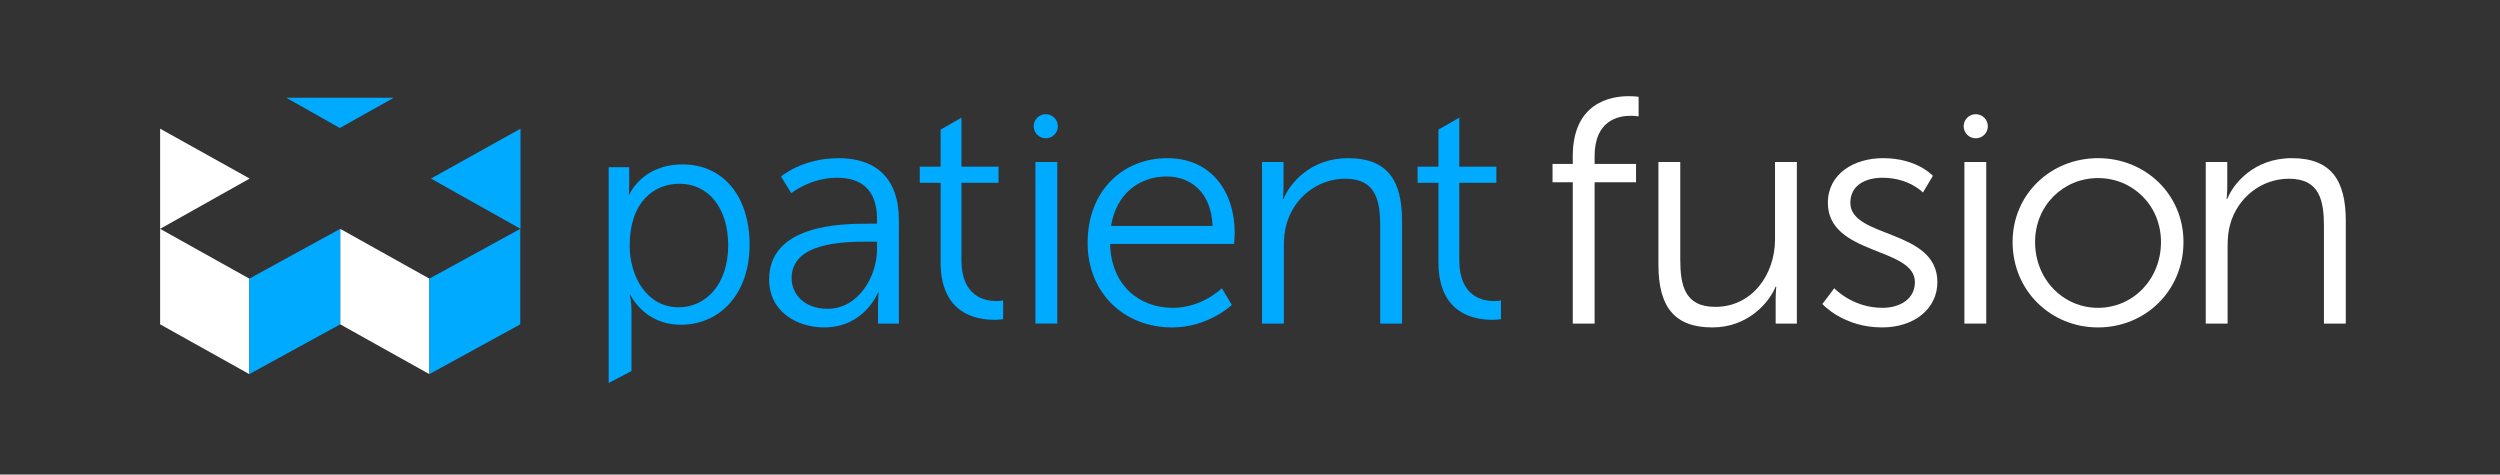 <?xml version="1.0" encoding="utf-8"?>
<!-- Generator: Adobe Illustrator 17.0.0, SVG Export Plug-In . SVG Version: 6.00 Build 0)  -->
<!DOCTYPE svg PUBLIC "-//W3C//DTD SVG 1.1//EN" "http://www.w3.org/Graphics/SVG/1.1/DTD/svg11.dtd">
<svg version="1.1" id="Full_Color" xmlns="http://www.w3.org/2000/svg" xmlns:xlink="http://www.w3.org/1999/xlink" x="0px" y="0px"
	 width="1043.043px" height="197.99px" viewBox="0 0 1043.043 197.99" enable-background="new 0 0 1043.043 197.99"
	 xml:space="preserve">
<rect x="0" y="0" width="1043.043" height="197.99" fill="#333333" stroke="none"/>
<g>
	<polygon fill="#FFFFFF" points="141.939,135.316 179.137,156.09 179.137,116.25 141.939,95.476 	"/>
	<polygon fill="#FFFFFF" points="66.809,135.316 104.007,156.09 104.007,116.25 66.809,95.476 	"/>
	<polygon fill="#00AAFF" points="104.007,116.252 104.007,156.085 141.941,135.318 141.941,95.478 	"/>
	<polygon fill="#00AAFF" points="179.138,116.252 179.138,156.085 217.065,135.318 217.065,95.478 	"/>
	<g>
		<polygon fill="#00AAFF" points="141.785,53.4 164.294,40.779 119.426,40.779 		"/>
	</g>
	<polygon fill="#FFFFFF" points="66.809,95.476 104.169,74.499 66.808,53.691 	"/>
	<polygon fill="#00AAFF" points="217.167,95.476 179.808,74.499 217.169,53.691 	"/>
</g>
<path fill="#00AAFF" d="M283.13,128.205c-13.269,0-20.419-12.855-20.419-25.71c0-18.204,10.082-25.835,20.807-25.835
	c11.994,0,20.294,10.055,20.294,25.71C303.812,118.662,294.493,128.205,283.13,128.205 M284.793,68.597
	c-16.976,0-22.207,12.559-22.207,12.559h-0.256c0,0,0.184-1.827,0.184-4.627v-6.763h-8.563v90.011l9.516-4.962v-25.592
	c0-3.306-0.756-6.316-0.756-6.316h0.256c0,0,5.619,12.579,21.057,12.579c16.594,0,28.72-13.144,28.72-33.379
	C312.744,82.247,302.025,68.597,284.793,68.597"/>
<path fill="#00AAFF" d="M608.842,108.544V76.276h15.463v-6.747h-15.463V49.087l-8.696,4.985v15.456h-8.696v6.747h8.696v33.162
	c0,21.549,14.969,23.986,22.43,23.986c2.316,0,3.657-0.26,3.657-0.26v-7.822c0,0-1.108,0.254-2.91,0.254
	C618.439,125.595,608.842,123.673,608.842,108.544"/>
<path fill="#00AAFF" d="M401.137,108.544V76.276H416.6v-6.747h-15.463V49.087l-8.696,4.985v15.456h-8.696v6.747h8.696v33.162
	c0,21.549,14.969,23.986,22.43,23.986c2.316,0,3.657-0.26,3.657-0.26v-7.822c0,0-1.108,0.254-2.91,0.254
	C410.734,125.595,401.137,123.673,401.137,108.544"/>
<path fill="#00AAFF" d="M362.17,93.325h3.752v-1.742c0-12.998-7.102-17.42-16.751-17.42c-11.122,0-19.028,6.432-19.028,6.432
	l-4.288-6.968c0,0,8.844-7.638,23.986-7.638c16.214,0,25.193,8.978,25.193,25.862V135h-8.71v-7.37c0-3.35,0.268-5.628,0.268-5.628
	h-0.268c0,0-5.628,14.606-22.512,14.606c-11.256,0-22.915-6.566-22.915-19.966C320.897,93.861,350.512,93.325,362.17,93.325z
	 M345.285,128.836c12.864,0,20.636-13.4,20.636-25.059v-2.948h-3.886c-10.586,0-31.758,0.402-31.758,15.276
	C330.277,122.404,335.235,128.836,345.285,128.836z"/>
<path fill="#00AAFF" d="M431.992,67.597h9.112V135h-9.112V67.597z"/>
<path fill="#00AAFF" d="M487.002,65.989c18.626,0,28.14,14.338,28.14,31.088c0,1.608-0.268,4.69-0.268,4.69H463.15
	c0.401,17.286,12.194,26.666,26.13,26.666c12.328,0,20.503-8.174,20.503-8.174l4.153,6.968c0,0-9.781,9.38-24.924,9.38
	c-20.101,0-35.243-14.472-35.243-35.243C453.769,79.255,468.778,65.989,487.002,65.989z M505.896,94.263
	c-0.536-14.07-9.112-20.636-19.162-20.636c-11.256,0-21.038,7.102-23.183,20.636H505.896z"/>
<path fill="#00AAFF" d="M526.537,67.597h8.979v10.05c0,2.948-0.269,5.36-0.269,5.36h0.269c2.412-6.164,10.989-17.018,26.935-17.018
	c16.616,0,22.512,9.514,22.512,26.13V135h-9.112V94.531c0-10.586-1.608-19.966-14.606-19.966c-11.524,0-21.441,7.906-24.523,19.028
	c-0.805,2.814-1.072,5.896-1.072,9.112V135h-9.112V67.597z"/>
<path fill="#FFFFFF" d="M656.187,76.039h-8.442v-7.638h8.442v-3.216c0-22.245,15.679-25.059,23.316-25.059
	c2.546,0,4.154,0.268,4.154,0.268v8.174c0,0-1.34-0.268-3.216-0.268c-5.227,0-15.143,1.876-15.143,16.884v3.216h17.286v7.638H665.3
	V135h-9.112V76.039z"/>
<path fill="#FFFFFF" d="M691.924,67.597h9.112v40.469c0,10.586,1.608,19.966,14.607,19.966c15.41,0,24.925-13.534,24.925-28.141
	V67.597h9.112V135h-8.845v-10.05c0-2.948,0.268-5.36,0.268-5.36h-0.268c-2.68,6.566-11.525,17.018-26.398,17.018
	c-15.812,0-22.513-8.576-22.513-26.13V67.597z"/>
<path fill="#FFFFFF" d="M765.296,120.26c0,0,7.504,8.174,20.101,8.174c7.236,0,13.534-3.618,13.534-10.72
	c0-14.741-36.314-11.123-36.314-33.099c0-12.06,10.853-18.626,23.048-18.626c14.204,0,20.77,7.37,20.77,7.37l-4.154,6.968
	c0,0-5.762-6.165-16.884-6.165c-6.834,0-13.4,2.948-13.4,10.453c0,14.874,36.315,10.854,36.315,33.099
	c0,10.988-9.514,18.894-23.048,18.894c-16.349,0-24.925-9.782-24.925-9.782L765.296,120.26z"/>
<path fill="#FFFFFF" d="M819.584,67.597h9.112V135h-9.112V67.597z"/>
<path fill="#FFFFFF" d="M875.337,65.989c19.698,0,35.644,15.008,35.644,34.975c0,20.368-15.946,35.644-35.644,35.644
	c-19.698,0-35.645-15.276-35.645-35.644C839.693,80.997,855.639,65.989,875.337,65.989z M875.337,128.434
	c14.473,0,26.265-11.792,26.265-27.471c0-15.276-11.792-26.667-26.265-26.667c-14.473,0-26.265,11.39-26.265,26.667
	C849.072,116.642,860.864,128.434,875.337,128.434z"/>
<path fill="#FFFFFF" d="M920.276,67.597h8.979v10.05c0,2.948-0.268,5.36-0.268,5.36h0.268c2.412-6.164,10.988-17.018,26.935-17.018
	c16.616,0,22.512,9.514,22.512,26.13V135h-9.112V94.531c0-10.586-1.607-19.966-14.605-19.966c-11.524,0-21.44,7.906-24.522,19.028
	c-0.805,2.814-1.072,5.896-1.072,9.112V135h-9.112V67.597z"/>
<path fill="#00AAFF" d="M436.317,47.643c-2.787,0-5.041,2.248-5.041,5.028c0,2.773,2.254,5.028,5.041,5.028
	c2.786,0,5.041-2.254,5.041-5.028C441.358,49.891,439.104,47.643,436.317,47.643"/>
<path fill="#FFFFFF" d="M824.317,47.643c-2.787,0-5.041,2.248-5.041,5.028c0,2.773,2.254,5.028,5.041,5.028
	c2.786,0,5.041-2.254,5.041-5.028C829.358,49.891,827.104,47.643,824.317,47.643"/>
</svg>
